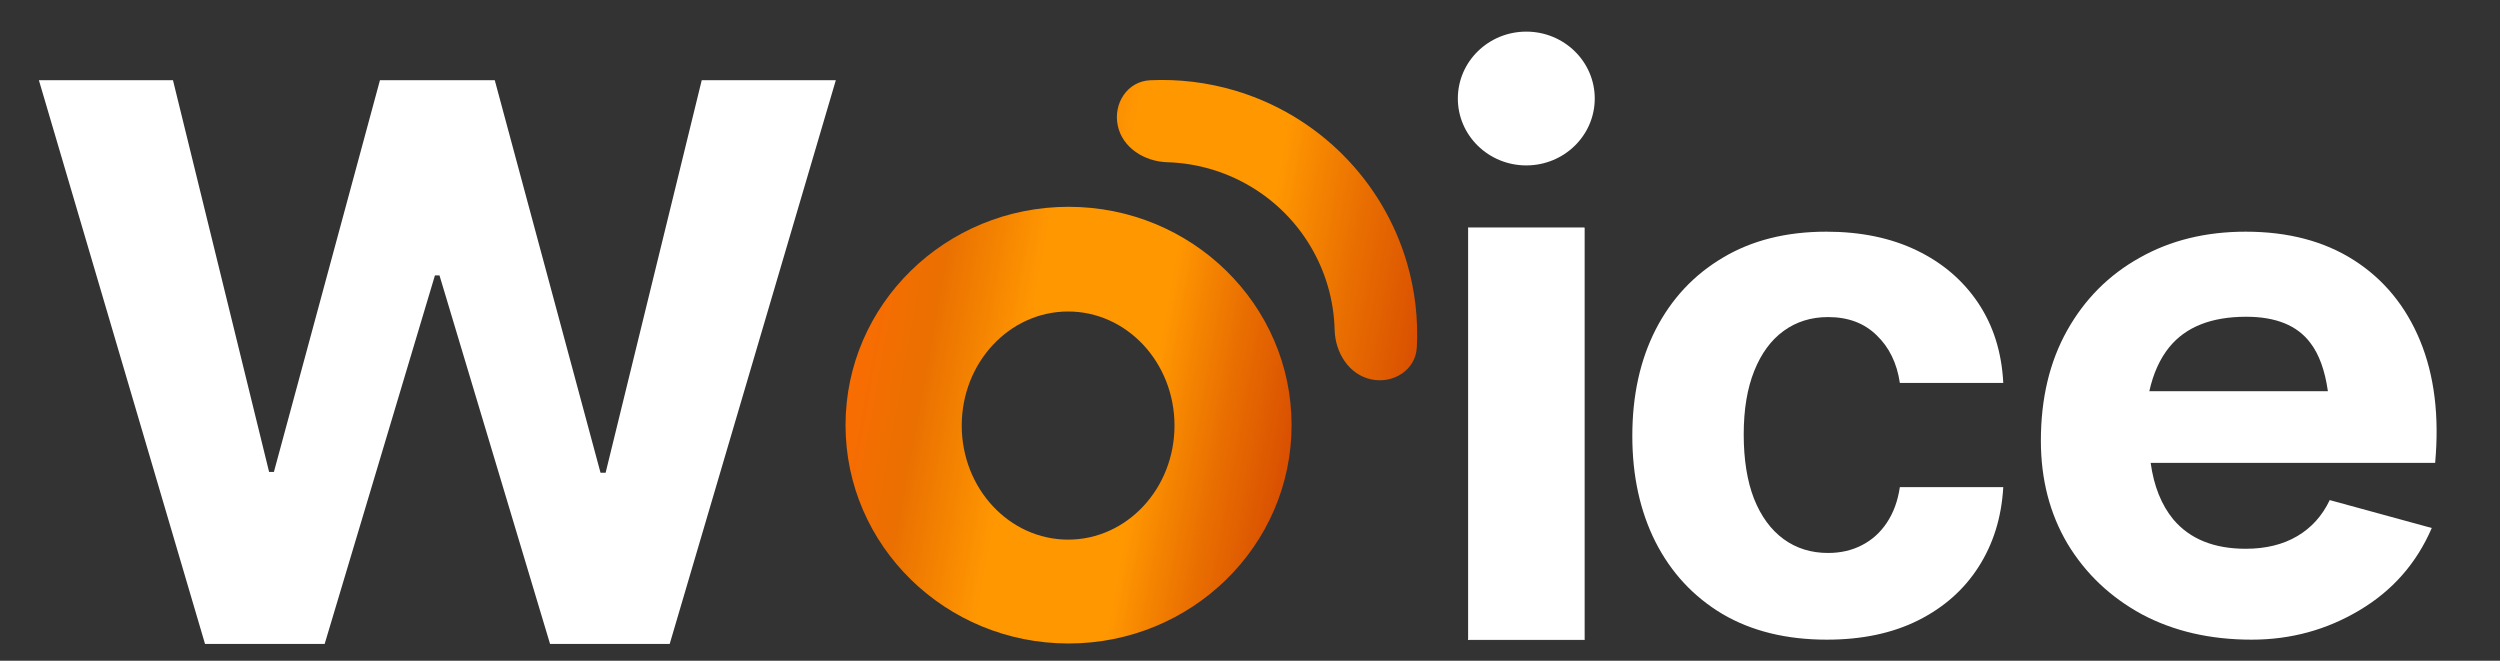 <svg width="140" height="37" viewBox="0 0 140 37" fill="none" xmlns="http://www.w3.org/2000/svg">
<rect x="0" y="0" width="140" height="37" fill="#333333" stroke="none"/>
<path d="M11.481 36.06L2.178 4.493H9.687L15.069 26.427H15.339L21.277 4.493H27.707L33.629 26.473H33.915L39.297 4.493H46.806L37.503 36.06H30.803L24.611 15.421H24.357L18.181 36.06H11.481Z" fill="white"/>
<path fill-rule="evenodd" clip-rule="evenodd" d="M59.839 36.035C66.737 36.035 72.328 30.561 72.328 23.808C72.328 17.055 66.737 11.581 59.839 11.581C52.941 11.581 47.35 17.055 47.35 23.808C47.35 30.561 52.941 36.035 59.839 36.035ZM59.815 30.219C63.105 30.219 65.772 27.359 65.772 23.832C65.772 20.304 63.105 17.444 59.815 17.444C56.525 17.444 53.857 20.304 53.857 23.832C53.857 27.359 56.525 30.219 59.815 30.219Z" fill="url(#paint0_linear_1039_67112)"/>
<path d="M62.596 7.039C62.331 5.796 63.131 4.554 64.405 4.494C66.005 4.419 67.612 4.612 69.157 5.071C71.444 5.75 73.523 6.988 75.205 8.673C76.888 10.358 78.12 12.436 78.789 14.717C79.241 16.259 79.426 17.86 79.342 19.454C79.275 20.723 78.025 21.513 76.778 21.243C75.532 20.973 74.771 19.739 74.739 18.468C74.719 17.638 74.59 16.811 74.354 16.008C73.901 14.464 73.068 13.058 71.93 11.918C70.791 10.778 69.385 9.941 67.838 9.481C67.033 9.242 66.203 9.11 65.37 9.085C64.095 9.047 62.86 8.282 62.596 7.039Z" fill="url(#paint1_linear_1039_67112)"/>
<path d="M85.472 9.263C87.59 9.263 89.306 7.586 89.306 5.517C89.306 3.448 87.59 1.771 85.472 1.771C83.355 1.771 81.639 3.448 81.639 5.517C81.639 7.586 83.355 9.263 85.472 9.263Z" fill="white"/>
<path d="M88.716 12.761H82.228V35.822H88.716V12.761Z" fill="white" stroke="white" stroke-width="0.038"/>
<path d="M102.301 35.821C100.034 35.821 98.085 35.341 96.452 34.381C94.829 33.411 93.581 32.066 92.707 30.347C91.842 28.628 91.41 26.649 91.41 24.412C91.41 22.145 91.847 20.157 92.721 18.448C93.605 16.729 94.858 15.389 96.481 14.429C98.104 13.459 100.034 12.974 102.272 12.974C104.202 12.974 105.893 13.324 107.343 14.025C108.793 14.726 109.941 15.711 110.786 16.978C111.631 18.246 112.097 19.735 112.183 21.444H106.392C106.229 20.34 105.797 19.451 105.096 18.779C104.404 18.097 103.497 17.756 102.373 17.756C101.422 17.756 100.591 18.016 99.881 18.534C99.18 19.043 98.632 19.788 98.239 20.767C97.845 21.747 97.648 22.933 97.648 24.325C97.648 25.737 97.84 26.938 98.224 27.927C98.618 28.916 99.17 29.67 99.881 30.189C100.591 30.707 101.422 30.966 102.373 30.966C103.074 30.966 103.703 30.822 104.26 30.534C104.827 30.246 105.292 29.828 105.657 29.281C106.032 28.724 106.277 28.056 106.392 27.279H112.183C112.087 28.969 111.626 30.457 110.8 31.744C109.984 33.022 108.855 34.02 107.415 34.741C105.974 35.461 104.27 35.821 102.301 35.821Z" fill="white"/>
<path fill-rule="evenodd" clip-rule="evenodd" d="M126.096 35.821C123.771 35.821 121.719 35.347 119.94 34.398C118.175 33.436 116.789 32.12 115.781 30.45C114.786 28.767 114.289 26.843 114.289 24.678C114.289 22.313 114.779 20.256 115.76 18.505C116.74 16.755 118.092 15.399 119.814 14.437C121.537 13.461 123.518 12.974 125.759 12.974C128.14 12.974 130.164 13.508 131.831 14.577C133.497 15.646 134.73 17.149 135.528 19.086C136.326 21.024 136.606 23.302 136.368 25.921H133.616H130.717H120.437C120.616 27.22 121.038 28.275 121.705 29.087C122.629 30.183 123.981 30.731 125.759 30.731C126.88 30.731 127.839 30.497 128.637 30.029C129.436 29.561 130.045 28.887 130.465 28.005L136.179 29.568C135.325 31.546 133.974 33.082 132.125 34.178C130.29 35.273 128.28 35.821 126.096 35.821ZM129.379 19.201C129.867 19.834 130.195 20.736 130.362 21.907H120.362C120.585 20.907 120.958 20.085 121.48 19.441C122.404 18.306 123.84 17.738 125.786 17.738C127.453 17.738 128.65 18.226 129.379 19.201Z" fill="white"/>
<defs>
<linearGradient id="paint0_linear_1039_67112" x1="47.35" y1="20.137" x2="74.714" y2="25.132" gradientUnits="userSpaceOnUse">
<stop stop-color="#FB6C02"/>
<stop offset="0.161" stop-color="#EA7001"/>
<stop offset="0.354" stop-color="#FF9701"/>
<stop offset="0.617" stop-color="#FF9701"/>
<stop offset="0.766" stop-color="#EA7001"/>
<stop offset="1" stop-color="#CF3D01"/>
</linearGradient>
<linearGradient id="paint1_linear_1039_67112" x1="50.795" y1="14.436" x2="82.125" y2="20.056" gradientUnits="userSpaceOnUse">
<stop stop-color="#FB6C02"/>
<stop offset="0.161" stop-color="#EA7001"/>
<stop offset="0.354" stop-color="#FF9701"/>
<stop offset="0.617" stop-color="#FF9701"/>
<stop offset="0.766" stop-color="#EA7001"/>
<stop offset="1" stop-color="#CF3D01"/>
</linearGradient>
</defs>
</svg>
